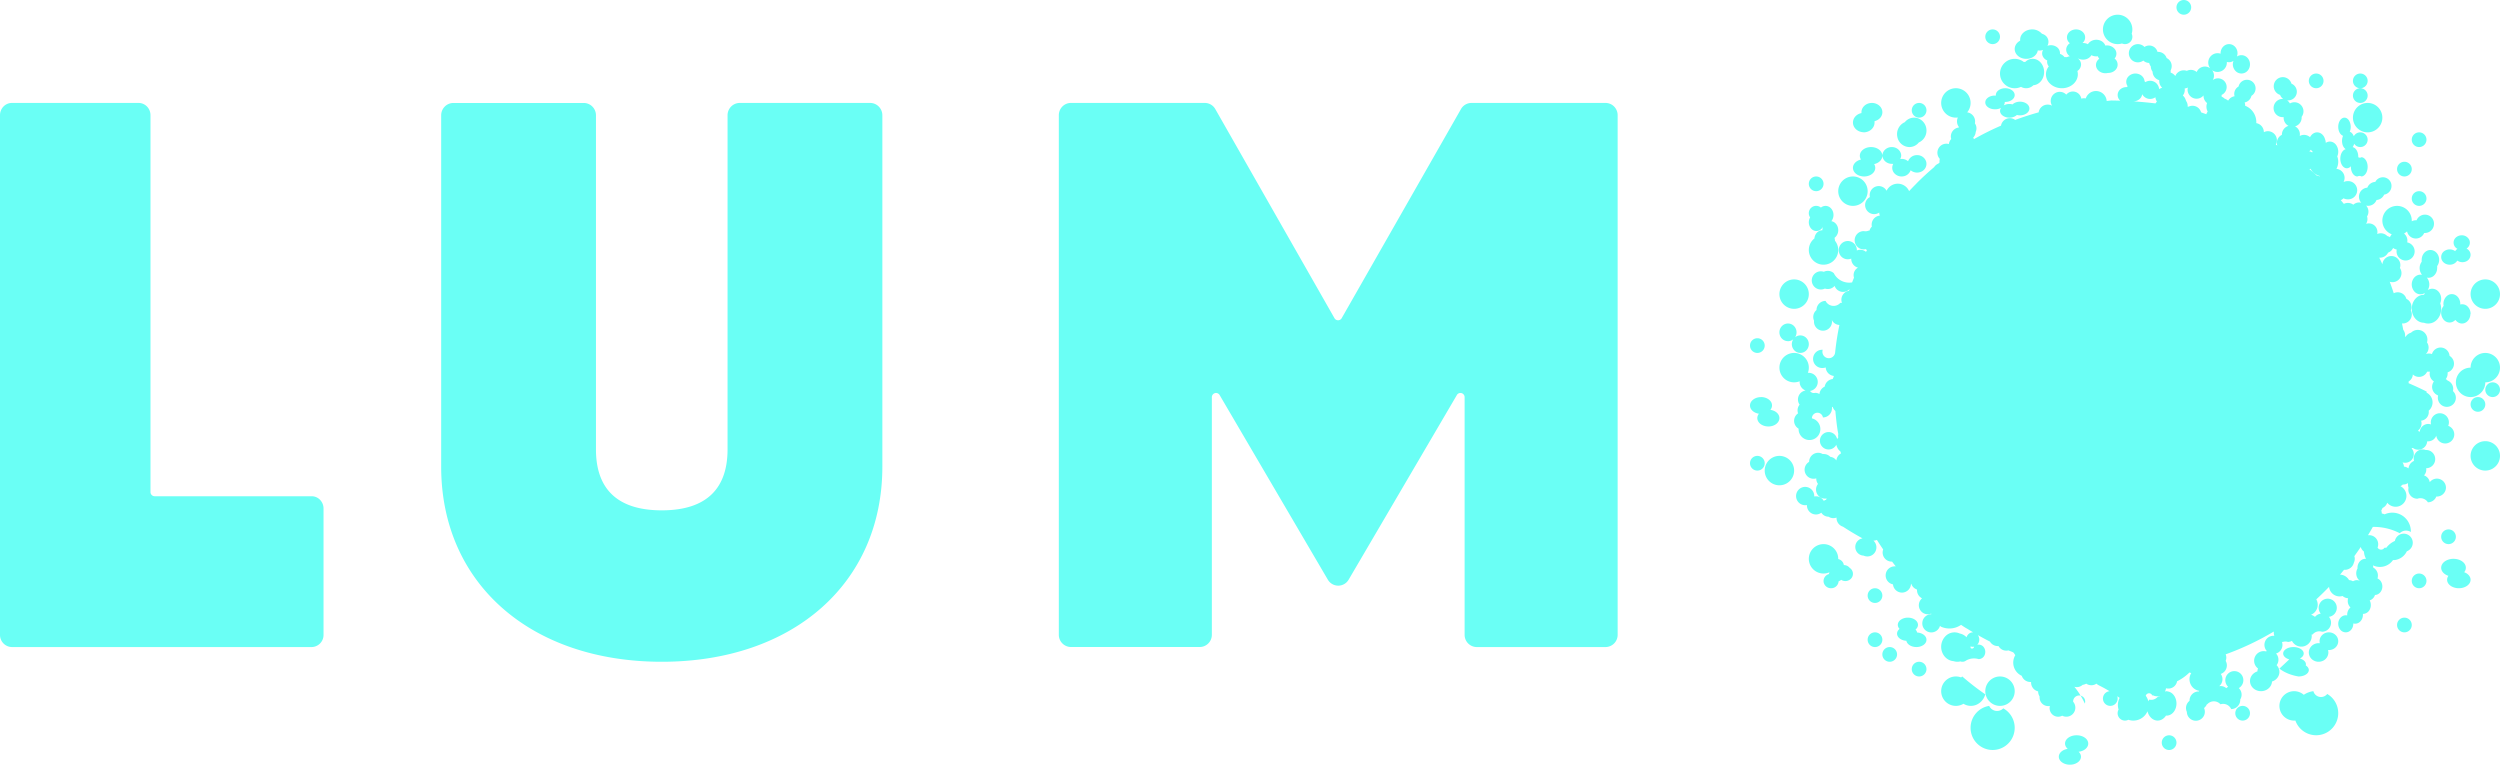 <svg width="170" height="52" viewBox="0 0 170 52" xmlns="http://www.w3.org/2000/svg" xmlns:xlink="http://www.w3.org/1999/xlink"><title>Combined Shape</title><defs><path d="M135.176 47.001c-.13-.077-.26-.156-.39-.238-.15-.079-.29-.177-.434-.273-.4.277-.913.325-1.357.128a.584.584 0 0 1-.076-.06.613.613 0 0 1-1.2-.227.615.615 0 0 1 .606-.563v-.044a.608.608 0 0 1-.755-.248.618.618 0 0 1 .128-.79.618.618 0 0 1-.341-.547v-.036l-.027-.027a.588.588 0 0 1-.356-.36l-.027-.028a.616.616 0 0 1-.589.609.615.615 0 0 1-.635-.56.617.617 0 0 1-.495-.672.615.615 0 0 1 .623-.553h.062c-.087-.106-.168-.213-.252-.322h-.027a.618.618 0 0 1-.578-.829 18.98 18.98 0 0 1-.426-.648.61.61 0 0 1-.236.05.621.621 0 0 1 .1.798.61.61 0 0 1-.768.221.588.588 0 0 1-.565-.551.59.59 0 0 1 .49-.622 19.774 19.774 0 0 1-1.33-.795.617.617 0 0 1-.437-.59v-.03a.593.593 0 0 1-.542-.058.585.585 0 0 1-.492-.273.61.61 0 0 1-.64.056.618.618 0 0 1-.339-.551v-.025a.617.617 0 0 1-.651-.293.627.627 0 0 1 .055-.716.616.616 0 0 1 .689-.188c.245.09.408.327.406.59v.025a.603.603 0 0 1 .646.298.581.581 0 0 1 .157-.074.622.622 0 0 1 .046-.09.609.609 0 0 1-.64-.283.619.619 0 0 1 .044-.704.618.618 0 0 1-.117-.38.609.609 0 0 1-.742-.341.617.617 0 0 1 .256-.78.618.618 0 0 1 .616-.618c.107 0 .212.03.304.085h.076c.168 0 .33.068.445.191a.583.583 0 0 1 .412.246.615.615 0 0 1 .323-.484.73.73 0 0 1-.051-.134.617.617 0 0 1-.215-.273.613.613 0 0 1-.06-.18.587.587 0 0 1-.703.297.593.593 0 0 1 .17-1.158.59.59 0 0 1 .588.489.618.618 0 0 1 .079-.123.496.496 0 0 1 0-.227c-.02-.118-.044-.233-.06-.35-.06-.402-.103-.817-.139-1.222a.615.615 0 0 1-.181-.273h-.05a.612.612 0 0 1 0 .092c0 .343-.275.621-.615.621a.378.378 0 0 0-.39-.32.379.379 0 0 0-.359.356v.027c.373.087.62.445.568.828a.742.742 0 0 1-.767.645.744.744 0 0 1-.707-.71v-.063a.616.616 0 0 1-.035-1.042.6.6 0 0 1 .105-.588.62.62 0 0 1-.064-.597.611.611 0 0 1 .471-.368.62.62 0 0 1-.404-.628 1 1 0 1 1 .559-.573.619.619 0 0 1 .671.601.62.62 0 0 1-.522.63.297.297 0 0 0 .342.129c.104 0 .206.028.296.08a.618.618 0 0 1 .358-.504.612.612 0 0 1 .543-.514.62.62 0 0 1 .068-.145v-.068a.613.613 0 0 1-.543-.577.604.604 0 0 1-.204.038.615.615 0 0 1-.567-.297.625.625 0 0 1 0-.644.615.615 0 0 1 .567-.297.44.44 0 0 0 .118.456.432.432 0 0 0 .46.084.437.437 0 0 0 .269-.384c.065-.62.161-1.236.288-1.845a.587.587 0 0 1-.557-.468.612.612 0 1 1-1.168.182.621.621 0 0 1 .167-.729c0-.342.276-.62.616-.62a.61.61 0 0 0 1.004.134.614.614 0 0 1 .111 0 .616.616 0 0 1 .045-.525.608.608 0 0 1 .433-.296l.038-.114a.608.608 0 0 1-1.015-.219.61.61 0 0 1-.659.181.619.619 0 1 1-.075-1.14.61.61 0 0 1 .677.092c.234.462.738.717 1.245.63l.13-.326a.576.576 0 0 1 .272-.678.617.617 0 0 1-.459-.596v-.02a.613.613 0 0 1-.712-.179.624.624 0 0 1-.035-.739.614.614 0 0 1 1.127.347.19.19 0 0 1 0 .02.601.601 0 0 1 .624.095l.06-.112a.772.772 0 0 1-.065-.076.613.613 0 0 1-.63-.213.624.624 0 0 1-.073-.665.615.615 0 0 1 .57-.345c.107.021.217.009.317-.035h.057a.619.619 0 0 1 .163-.273.616.616 0 0 1 .102-.498.607.607 0 0 1 .44-.249.622.622 0 0 1-.043-.208.61.61 0 0 1-.63.036.618.618 0 0 1-.005-1.09c-.063-.3.101-.601.386-.708a.611.611 0 0 1 .751.28.84.84 0 0 1 1.53.025c.163-.175.326-.344.492-.51l.027-.031c.381-.383.777-.747 1.185-1.093a.59.59 0 0 1 .272-.23l.092-.074a.628.628 0 0 1 0-.107c0-.05.007-.099.019-.147a.619.619 0 0 1-.072-.742.608.608 0 0 1 .69-.267.617.617 0 0 1 .16-.344.617.617 0 0 1-.027-.173.616.616 0 0 1 .532-.607l.02-.032a.625.625 0 0 1-.074-.65 1 1 0 1 1 .633-.35.622.622 0 0 1 .525.75c.12.17.14.391.055.58a.617.617 0 0 1-.171.389c.02.033.037.067.051.103.596-.34 1.21-.646 1.84-.918a.614.614 0 0 1 .374-.464.607.607 0 0 1 .589.076 20.446 20.446 0 0 1 1.598-.517.614.614 0 0 1 .624-.525c.102 0 .202.027.29.077a.621.621 0 0 1 .144-.816.61.61 0 0 1 .82.061.58.58 0 0 1 1.022.274.614.614 0 0 1 .304-.017.73.73 0 0 1 1.422.175l.299-.035c.208.002.417.007.626.014a.504.504 0 0 1-.153-.545c.077-.226.309-.38.57-.379h.017a.614.614 0 0 1 .072-.052.52.52 0 0 1 .023-.645.662.662 0 0 1 .678-.202c.25.067.428.27.444.505.02.018.037.037.053.057a.609.609 0 0 1 .435-.083c.274.05.48.28.501.561a.606.606 0 0 1 .21-.095.617.617 0 0 1-.202-.457.603.603 0 0 1 0-.06.617.617 0 0 1-.453-.58.588.588 0 0 1-.12-.355.617.617 0 0 1-.11-.238.581.581 0 0 1-.4-.161.613.613 0 0 1-.846-.107.624.624 0 0 1 .073-.857.613.613 0 0 1 .852.04.58.58 0 0 1 .885.333h.043c.264 0 .497.17.581.421a.608.608 0 0 1 .271.834.62.62 0 0 1 0 .096.6.6 0 0 1 0 .06.614.614 0 0 1 .426.569c.219.027.406.17.49.376.083.205.05.44-.088.613.09.075.157.175.192.287a.703.703 0 0 1 .033.085c.07.102.106.223.106.347v.047l.079-.017a.606.606 0 0 1 .832.394l.356.129a.614.614 0 0 1 .092-.178.71.71 0 0 1-.04-.582.617.617 0 0 1-.242-.49v-.03a.61.61 0 0 1-.675.19.617.617 0 0 1-.41-.573c0-.051.008-.103.021-.153a.619.619 0 1 1-.071-1.134.61.61 0 0 1 .671.079.607.607 0 0 1 .917-.254.64.64 0 0 1 .082-.865.629.629 0 0 1 .626-.125.632.632 0 0 1 .252-.547.546.546 0 0 1 .684.03c.197.17.267.458.173.709a.557.557 0 0 1 .749.124.658.658 0 0 1 .002.811.557.557 0 0 1-.748.128.648.648 0 0 1-.235-.771.546.546 0 0 1-.453.074.639.639 0 0 1-.148.456.629.629 0 0 1-.856.102.608.608 0 0 1 .048.68.582.582 0 0 1 .621-.058.591.591 0 0 1-.021 1.064.592.592 0 0 1 0 .063v.052c.075.034.144.08.204.137.088.03.17.078.241.14a.61.61 0 0 1 .437-.302.576.576 0 0 1 .271-.661.586.586 0 0 1 1.134-.04.593.593 0 0 1-.26.674.588.588 0 0 1-.459.449c.02.06.032.122.033.185v.039c.466.181.77.637.76 1.14v.043a.62.62 0 0 1 .512.616.604.604 0 0 1 .272-.069.618.618 0 0 1 .542.91l.1.063a.603.603 0 0 1 .313-.724v-.016a.617.617 0 0 1 .45-.594.618.618 0 0 1-.331-.546v-.05a.619.619 0 0 1-.684-.62c0-.326.252-.596.575-.618h.076a.59.59 0 0 1-.208-.273.618.618 0 0 1 .13-1.205c.292-.026.56.16.643.442a.591.591 0 0 1-.228 1.137h-.065a.619.619 0 0 1 .187.208.604.604 0 0 1 .304-.082.618.618 0 0 1 .494.99V12a.617.617 0 0 1-.45.593c.239.121.37.388.32.654a.607.607 0 0 1 .7.082.693.693 0 0 1 .06-.098c.134-.183.34-.266.537-.217.199.049.36.222.424.454.03.077.047.161.05.247.222-.151.5-.105.68.111a.797.797 0 0 1 .1.812.998.998 0 0 1-.056.843.615.615 0 0 1 .483.901.604.604 0 0 1 .272-.065c.23-.016.448.099.567.297.12.198.12.446 0 .644a.615.615 0 0 1-.567.297.604.604 0 0 1-.272-.071.735.735 0 0 1-.187.131l.03.033.18.216a.607.607 0 0 1 .64.057.594.594 0 0 1 .542-.134.619.619 0 0 1-.112-.642.61.61 0 0 1 .525-.383.614.614 0 0 1 .542-.393.584.584 0 0 1 1.1.321.589.589 0 0 1-.498.545.613.613 0 0 1-.518.364.607.607 0 0 1-.708.38c.185.204.21.508.063.74a.589.589 0 0 1-.055.482v.019a.582.582 0 0 1 .636.193.591.591 0 0 1 .11.501.607.607 0 0 1 .684.137.581.581 0 0 1 .182.08.618.618 0 0 1 .124-.198 1 1 0 1 1 1.359-.886.607.607 0 0 1 .283-.07h.046a.615.615 0 0 1 1.176.332.617.617 0 0 1-.614.534h-.046a.612.612 0 0 1-1.164-.11c-.061.057-.13.107-.205.147a.62.62 0 0 1 .216.603.623.623 0 0 1 .235 1.125.612.612 0 0 1-.687.002.623.623 0 0 1-.262-.64.605.605 0 0 1-.247-.107.588.588 0 0 1-.342.317.613.613 0 0 1-.542.342h-.057c.074.147.145.297.214.448a.615.615 0 0 1 .64-.559.616.616 0 0 1 .551.81.622.622 0 0 1-.014.718.61.61 0 0 1-.678.22c.095.257.185.509.272.782a.604.604 0 0 1 .857.378.614.614 0 0 1 .304.784.616.616 0 0 1 .068.274c0 .342-.276.62-.616.62h-.052c.03.142.06.287.087.432a.615.615 0 0 1 .125.372.612.612 0 0 1 0 .096h.04a.61.61 0 0 1 .364-.274.65.65 0 0 1 .797-.095.661.661 0 0 1 .288.754.619.619 0 0 1-.08.796.577.577 0 0 1 .417 0 .61.61 0 0 1 1.196.12.617.617 0 0 1-.13 1.12c.002.03.002.06 0 .09a.618.618 0 0 1-.125.37.609.609 0 0 1 .125.101.61.61 0 0 1 .361.714.621.621 0 0 1 .102.79.61.61 0 0 1-.756.234.62.62 0 0 1-.355-.713l-.03-.027a.619.619 0 0 1-.255-.94.612.612 0 0 1-.271-.665h-.066a.614.614 0 0 1-.124 0 .607.607 0 0 1-.971.191.588.588 0 0 1-.288.476v.118c.413.177.821.367 1.223.568a.611.611 0 0 1 0 .077.738.738 0 0 1 .141 1.225.594.594 0 0 1-.112.452.585.585 0 0 1-.403.229.601.601 0 0 1-.206.664c.021.024.041.05.06.076h.056a.583.583 0 0 1 .266-.429.574.574 0 0 1 .5-.057.623.623 0 0 1 .28-.671.612.612 0 0 1 .72.059c.202.174.27.46.169.707a.618.618 0 0 1-.222 1.2.615.615 0 0 1-.592-.535.586.586 0 0 1-.543.388h-.073a.615.615 0 0 1-.355.515.607.607 0 0 1-.619-.067l-.095.022c.16.172.202.423.108.638a.583.583 0 0 1-.716.322.618.618 0 0 1 .095.29c.113.01.22.053.31.123a.617.617 0 0 1 .377-.512.615.615 0 0 1 .172-.615.604.604 0 0 1 .623-.126h.03c.339 0 .614.278.614.62 0 .342-.275.619-.615.619a.566.566 0 0 1-.146.487c.206.07.356.248.39.464a.61.61 0 0 1 .688-.21c.25.086.417.324.414.59a.618.618 0 0 1-.583.594h-.073a.613.613 0 0 1-.573.393.6.6 0 0 0-.713-.243.611.611 0 0 1-.479-.228.621.621 0 0 1-.124-.518.617.617 0 0 1-.035-.2.63.63 0 0 1 0-.12.607.607 0 0 1-.336.1h-.02a.616.616 0 0 1-.157.113.74.74 0 0 1-.113 1.366.73.73 0 0 1-.785-.242.616.616 0 0 1-.32.355l-.087.18a.589.589 0 0 1 .035.2.602.602 0 0 1 .193.055c.398-.182.86-.144 1.224.1.363.246.574.663.559 1.102a.604.604 0 0 0-.755.082 3.81 3.81 0 0 0-1.831-.429c-.107.193-.216.381-.328.563a.592.592 0 0 1 .078 0 .61.61 0 0 1 .509.268.62.62 0 0 1 .064.574.271.271 0 0 0 .466.014.617.617 0 0 1 .128 0c.152-.203.353-.363.583-.465a.614.614 0 0 1 .61-.494.618.618 0 0 1 .204 1.197c-.155.323-.46.547-.814.596a.614.614 0 0 1-.127 0 1.081 1.081 0 0 1-1.364.36c.012.048.018.1.02.152a.615.615 0 0 1 .317.555.673.673 0 0 1-.031.194l.002-.008c.23.098.365.367.324.64-.042.274-.25.476-.494.482a.566.566 0 0 1-.36.37c.1.187.103.422.008.612a.525.525 0 0 1-.468.306v.06c.001.184-.073.36-.201.475a.486.486 0 0 1-.455.115v.024c0 .245-.135.463-.338.546a.475.475 0 0 1-.568-.177.643.643 0 0 1-.045-.665c.11-.21.325-.32.537-.273v-.048c0-.197.084-.38.225-.494a.607.607 0 0 1-.187-.446c0-.062.009-.124.026-.182a.61.61 0 0 1-.378-.154.717.717 0 0 1-.603-.094.728.728 0 0 1-.316-.527c-.283.294-.572.577-.869.85a.737.737 0 0 1-.358 1.048.609.609 0 0 1 .234.12l.046.014a.607.607 0 0 1 .382-.21.624.624 0 0 1-.025-.76.613.613 0 0 1 .723-.215.621.621 0 0 1-.142 1.193c.154.184.188.44.086.658a.61.61 0 0 1-.558.353.591.591 0 0 0-.64.192h-.065a.717.717 0 0 1-.487.789.709.709 0 0 1-.85-.36.604.604 0 0 1-.272.074.539.539 0 0 0-.347 0h-.06a.611.611 0 0 1-.404.787.621.621 0 0 1 .04.793.67.67 0 0 1 .174.318c.077.34-.131.68-.487.794-.02.347-.315.627-.69.654-.375.027-.714-.208-.791-.548-.077-.34.131-.68.487-.794a.644.644 0 0 1 .043-.2.653.653 0 0 1-.19-.83.647.647 0 0 1 .722-.332l.068-.022a.621.621 0 0 1-.114-.667.613.613 0 0 1 .561-.372h.06a.617.617 0 0 1-.035-.196v-.041-.052a18.722 18.722 0 0 1-3.272 1.55.59.59 0 0 1 0 .445.617.617 0 0 1-.334.889.616.616 0 0 1-.108.834.57.57 0 0 1 .482.134.616.616 0 0 1 .128-.093.621.621 0 0 1-.134-.712.612.612 0 0 1 1.156.14.62.62 0 0 1-.298.66.616.616 0 0 1 .098.773v.033c0 .342-.276.62-.616.62a.598.598 0 0 0-.727-.325.606.606 0 0 0-.903 0h-.022a.675.675 0 0 1-.193.254.612.612 0 1 1-1.169.262.62.62 0 0 1 .182-.751v-.017c0-.342.275-.62.616-.62h.021c.006-.017.022-.03.022-.044a.793.793 0 0 1-.591-.458.804.804 0 0 1 .048-.75.72.72 0 0 1-.12-.041 3.256 3.256 0 0 1-.843.601.601.601 0 0 1-.754.473.615.615 0 0 1-.07.226.552.552 0 0 1 .168-.027l-.012.015c.353.028.627.388.627.823 0 .434-.274.794-.627.823a.53.53 0 0 1-.086 0c-.159.249-.413.375-.668.33-.255-.044-.47-.252-.567-.545a1.028 1.028 0 0 1-.023-.08 1.045 1.045 0 0 1-1.3.578.5.5 0 0 1-.666-.69 1.064 1.064 0 0 1 .071-.797 9.825 9.825 0 0 0-.159-.113.5.5 0 1 1-.525-.342c-.23-.14-.467-.27-.708-.39a.735.735 0 0 1-.184-.123.61.61 0 0 1-.692 0 .72.72 0 0 1-.247.08.586.586 0 0 1-.564.131c.286.348.526.732.713 1.143a.41.41 0 1 0-.795-.126c.193.223.2.553.019.785a.607.607 0 0 1-.762.164.577.577 0 0 1-.735-.155.589.589 0 0 1-.103-.507.583.583 0 0 1-.487-.123.592.592 0 0 1-.213-.457.57.57 0 0 1 0-.068.624.624 0 0 1-.098-.342.617.617 0 0 1-.48-.604v-.035h-.055a.614.614 0 0 1-.578-.419.985.985 0 0 1-.437-1.41.615.615 0 0 1-.1-.148.602.602 0 0 1-.07-.05l-.301-.122a.6.6 0 0 1-.673-.293h-.055a.612.612 0 0 1-.526-.303 23.16 23.16 0 0 1-.824-.444.53.53 0 0 1-.042.661.423.423 0 0 1 .45.173c.107.15.127.354.051.525a.443.443 0 0 1-.407.275 1.077 1.077 0 0 0-.847.093h-.001a.41.41 0 0 1-.393.062.831.831 0 0 1-.46-.016c-.36-.026-.671-.28-.793-.647a1.036 1.036 0 0 1 .232-1.044.857.857 0 0 1 .977-.19.874.874 0 0 1 .464.257.48.48 0 0 1 .214-.278.407.407 0 0 1 .236-.056zm-.179.952c.003.036.004.073.003.11.037.037.089.05.138.035a.156.156 0 0 0 .103-.127.402.402 0 0 1-.244-.018zm3.63-39.733a.68.68 0 0 1 .101-.015.695.695 0 0 1 .912-.065c.284.21.42.606.335.982-.083.377-.367.648-.703.673a.695.695 0 0 1-.844.11 1 1 0 1 1 .198-1.684zm28.309 16.403c.09.256.086.548-.02.806-.149.358-.467.582-.813.57a.762.762 0 0 1-.273-.052c-.458 0-.83-.426-.83-.952 0-.525.372-.951.83-.951h.006a.71.71 0 0 1 .065-.128.544.544 0 0 1-.71-.08.729.729 0 0 1-.13-.789c.118-.266.378-.413.638-.36a.725.725 0 0 1-.024-.888.758.758 0 0 1 0-.13v-.006c.002-.294.175-.552.425-.635.251-.084.521.027.665.272a.736.736 0 0 1-.039.795.758.758 0 0 1 0 .148.695.695 0 0 1-.219.501.541.541 0 0 1-.482.134c.2.23.224.59.057.852.268-.18.613-.101.798.18.14.212.156.489.056.713zM169 29a1 1 0 1 1 1 1 1 1 0 1 1-1-1zm-34.644 21.065a1.04 1.04 0 0 1 .077-.065c.501.436 1.024.842 1.567 1.215-.128.462-.52.78-.968.785a.963.963 0 0 1-.515-.144 1 1 0 1 1-.161-1.791zm-9.535-31.948a.507.507 0 0 1 .221-.107c.23-.047.459.08.57.313a.69.69 0 0 1-.079.718c.225.035.407.227.455.481a.656.656 0 0 1-.242.653c.02.064.03.13.032.196a1 1 0 1 1-1.398-.156c.027-.313.259-.558.54-.558 0-.08.014-.16.04-.235-.128.245-.391.35-.625.25-.234-.101-.371-.38-.327-.66a.64.64 0 0 1 .081-.227.5.5 0 0 1 .732-.669zm15.028-11.824a.695.695 0 0 1 .135.054.55.55 0 0 1 .238.77.69.69 0 0 1 .583.046.52.52 0 0 1 .273.502c.127.043.234.12.308.219a.735.735 0 0 1 .097 0h.072a.7.7 0 0 1 .196-.06.537.537 0 0 1-.25-.443c0-.174.092-.338.25-.444a.494.494 0 0 1-.157-.59c.09-.206.315-.343.568-.347.252-.004.482.127.58.33a.492.492 0 0 1-.135.595h.04a.71.71 0 0 1 .331.082c.12-.202.368-.321.628-.301.26.02.48.175.556.393a.679.679 0 0 1 .658.255.5.5 0 0 1-.03.627.515.515 0 0 1 .166.62c-.097.217-.336.36-.603.359h-.014c-.29.07-.597-.046-.738-.278-.141-.232-.079-.518.15-.689a.534.534 0 0 1-.1-.169.672.672 0 0 1-.433-.072.632.632 0 0 1-.427.29.713.713 0 0 1-.529-.098c.157.105.25.269.25.442a.536.536 0 0 1-.25.442c.119.423-.108.862-.55 1.064-.44.202-.983.115-1.314-.21a.855.855 0 0 1-.081-1.166.479.479 0 0 1-.103-.406.565.565 0 0 1-.315-.306.472.472 0 0 1 .03-.41.731.731 0 0 1-.358.034c-.054.323-.379.572-.771.572h-.007c-.351.005-.663-.19-.762-.479-.098-.288.04-.597.34-.754a.598.598 0 0 1 0-.077c.004-.339.292-.626.683-.68a.881.881 0 0 1 .795.283zm6.107.001A.498.498 0 0 1 145.5 7a.498.498 0 0 1-.206-.044 1 1 0 1 1 .662-.662zm15.126 7.48a.704.704 0 0 1-.1.23c.217.046.379.32.38.645v.04a.205.205 0 0 0 .221 0c.235.023.417.31.417.656 0 .345-.182.632-.417.655a.289.289 0 0 0-.277 0c-.246 0-.446-.294-.446-.657v-.04c-.145.168-.346.186-.505.046-.158-.141-.24-.411-.207-.679.034-.267.176-.477.358-.525a.602.602 0 0 1-.23-.387.876.876 0 0 1 .047-.51l-.004-.017c-.178-.068-.306-.295-.318-.565-.012-.27.095-.52.266-.621.17-.1.365-.029.483.179a.87.87 0 0 1 .035.732c.118.042.217.157.273.31a.5.5 0 1 1 .024.508zm.81 28.228a1.098 1.098 0 0 1-.142-.493.618.618 0 0 1-.22-.315c-.141.214-.288.419-.434.624a.586.586 0 0 1-.033.44.625.625 0 0 1-.608.49h-.062c-.092.109-.179.22-.271.327a.73.73 0 0 1 .613.372c.097.005.19.034.27.08a.486.486 0 0 1 .542.013.584.584 0 0 1-.3-.38.673.673 0 0 1 .063-.504v-.037c-.006-.335.229-.612.524-.619.02 0 .04 0 .058.002zm-4.234 9.245c.19-.13.411-.216.651-.247a.538.538 0 0 0 .943.19c.635.37.91 1.148.65 1.837a1.499 1.499 0 0 1-2.816-.03 1 1 0 1 1 .572-1.75zm-9.804.077a.604.604 0 0 1-.435-.036h-.068a.233.233 0 0 0-.44.024c.086.117.145.246.177.38a.924.924 0 0 1 .065-.121c.213.056.435-.022.592-.208h.086a.843.843 0 0 1 .023-.04zM126 42.015c.202.049.354.21.382.41a.518.518 0 0 1 .4.191l-.006-.002a.479.479 0 0 1 .135.683.527.527 0 0 1-.713.13.493.493 0 0 1-.174.103.501.501 0 0 1-.479.469.508.508 0 0 1-.537-.406.49.49 0 0 1 .363-.556.45.45 0 0 1 .033-.122 1 1 0 1 1 .596-.9zm20.669-31.612a.532.532 0 0 1-.227.372.645.645 0 0 1-.388.116c.507.033 1.014.08 1.52.141a.625.625 0 0 1 .097-.123.618.618 0 0 1-.103-.298.61.61 0 0 1-.9-.208zm-.667.484a.662.662 0 0 1-.035-.004 27.954 27.954 0 0 1 .035.005zm12.14 3.294a.613.613 0 0 1-.115.107.61.61 0 0 1 .2.077l.04-.046a.62.62 0 0 1-.125-.138zm-.022 1.295a.612.612 0 0 1-.08.023c.169.142.334.29.497.44a.612.612 0 0 1 .185.052.725.725 0 0 1 .038-.02 1.002 1.002 0 0 1-.64-.495zM169 25.353l-.013.003c-.006.276-.16.518-.384.608-.224.09-.473.009-.625-.204l-.055.03c-.237.216-.578.181-.779-.08a.741.741 0 0 1 .022-.908.724.724 0 0 1 .212-.665.508.508 0 0 1 .609-.064c.196.116.318.353.312.61v.026a.506.506 0 0 1 .487.122.7.7 0 0 1 .214.522zm1-.353a1 1 0 1 1 0-2 1 1 0 0 1 0 2zm-2.416-3c-.257.001-.484-.149-.559-.369a.495.495 0 0 1 .234-.586.634.634 0 0 1 .692.033.52.52 0 0 1 .154-.157.476.476 0 0 1-.244-.55c.063-.212.272-.362.516-.37a.556.556 0 0 1 .545.334.47.47 0 0 1-.198.565c.18.094.286.27.275.457a.502.502 0 0 1-.328.429.607.607 0 0 1-.574-.067.592.592 0 0 1-.513.281zM162 13a1 1 0 1 1 0-2 1 1 0 0 1 0 2zm-25.317-1.569v-.002c-.238.012-.466-.074-.59-.223a.36.36 0 0 1 0-.483c.124-.148.352-.234.59-.223h.034v-.035c0-.257.287-.465.641-.465.354 0 .641.208.641.465 0 .258-.287.466-.64.466h-.035v.035a.364.364 0 0 1-.073.205.807.807 0 0 1 .601-.072c.159-.152.43-.219.683-.167.254.052.437.212.462.402.025.19-.113.372-.348.458a.816.816 0 0 1-.5.025c-.166.158-.453.222-.712.159-.26-.064-.435-.241-.434-.44a.366.366 0 0 1 .073-.205.794.794 0 0 1-.393.1zM127.72 13l.007-.006c-.375-.01-.685-.264-.722-.595-.038-.331.208-.635.574-.71v-.059c0-.327.283-.6.65-.628.369-.027.7.2.762.522.062.323-.166.633-.523.715a.568.568 0 0 1 0 .1c0 .365-.335.661-.748.661zM127 18a1 1 0 1 1 0-2 1 1 0 0 1 0 2zm-4 7a1 1 0 1 1 0-2 1 1 0 0 1 0 2zm-.418 2.204V27.2a.587.587 0 0 1-.565-.456.607.607 0 0 1 .292-.675.57.57 0 0 1 .707.128c.179.205.2.509.05.737a.566.566 0 0 1 .783.069c.204.23.201.582-.006.808a.566.566 0 0 1-.783.056.608.608 0 0 1-.114-.8.568.568 0 0 1-.364.136zM122 37a1 1 0 1 1 0-2 1 1 0 0 1 0 2zm15.223 15.168c.642.356.935 1.127.692 1.823a1.499 1.499 0 0 1-1.673.986A1.507 1.507 0 0 1 135 53.48 1.506 1.506 0 0 1 136.264 52a.591.591 0 0 0 .96.168zM142.207 54c.41-.004.754.22.79.514.036.294-.248.558-.652.606.209.191.216.46.017.656-.198.197-.553.275-.87.19-.316-.084-.516-.31-.49-.552.027-.243.273-.443.604-.491-.196-.168-.238-.402-.11-.6.13-.199.407-.325.711-.323zm15.09-4c-.512-.086-.967-.274-1.297-.535.225-.208.449-.417.67-.627-.286-.08-.452-.27-.407-.464.046-.194.291-.345.602-.37.31-.025.61.082.732.263.122.18.038.39-.207.513.294.078.46.274.402.47.202.125.264.315.155.48-.109.164-.365.271-.65.27zM170 36a1 1 0 1 1 0-2 1 1 0 0 1 0 2zm-39.158-22a.847.847 0 0 1-.826-.71.886.886 0 0 1 .511-.982.811.811 0 0 1 .917-.257.875.875 0 0 1 .556.807.879.879 0 0 1-.522.832.817.817 0 0 1-.636.31zm-1.842.547l.003.007c.022-.312.302-.554.64-.554.337 0 .616.242.639.554 0 .091-.024.18-.068.262a.64.64 0 0 1 .534.15.639.639 0 0 1 .625-.417.633.633 0 0 1 .606.441.576.576 0 0 1-.29.662.68.68 0 0 1-.766-.075.624.624 0 0 1-.502.414.663.663 0 0 1-.623-.23.555.555 0 0 1-.056-.62.676.676 0 0 1-.101 0 .668.668 0 0 1-.453-.175.573.573 0 0 1-.188-.42zm3 32.953v-.002c.009.26-.27.48-.633.5-.363.02-.685-.166-.733-.424-.258-.013-.484-.13-.583-.302-.098-.171-.052-.368.119-.507-.2-.21-.141-.495.135-.655.276-.16.677-.144.925.039.247.182.259.47.026.662.057.06.095.13.11.201.357.02.633.232.634.488zm5 4.5a1 1 0 1 1 0-2 1 1 0 0 1 0 2zm16.5 1a.5.5 0 1 1 0-1 .5.5 0 0 1 0 1zm5.863-6h.003c.35 0 .634.27.634.602 0 .333-.284.602-.634.602h-.062a.591.591 0 0 1 .026.165.632.632 0 0 1-.41.583.691.691 0 0 1-.725-.137.608.608 0 0 1-.144-.688.666.666 0 0 1 .614-.39h.082a.575.575 0 0 1 .12-.51.643.643 0 0 1 .496-.227zm5.137 0a.5.5 0 1 1 0-1 .5.5 0 0 1 0 1zm1-3a.5.5 0 1 1 0-1 .5.5 0 0 1 0 1zm3.067-1.094v.005c.349.13.515.424.393.693-.122.268-.497.433-.885.389-.387-.045-.672-.286-.672-.57 0-.092.03-.184.089-.266-.38-.125-.576-.433-.458-.723.119-.29.515-.472.928-.427.414.044.72.301.716.603a.478.478 0 0 1-.11.296zM167.5 41a.5.5 0 1 1 0-1 .5.5 0 0 1 0 1zm2-9a.5.5 0 1 1 0-1 .5.5 0 0 1 0 1zm1-1a.5.5 0 1 1 0-1 .5.5 0 0 1 0 1zm-5-13a.5.5 0 1 1 0-1 .5.5 0 0 1 0 1zm-1-2a.5.5 0 1 1 0-1 .5.5 0 0 1 0 1zm1-2a.5.5 0 1 1 0-1 .5.5 0 0 1 0 1zm-4-3a.5.5 0 1 1 0-1 .5.5 0 0 1 0 1zm0-1a.5.5 0 1 1 0-1 .5.5 0 0 1 0 1zm-3 0a.5.5 0 1 1 0-1 .5.5 0 0 1 0 1zm-9-5a.5.5 0 1 1 0-1 .5.5 0 0 1 0 1zm-13 2a.5.5 0 1 1 0-1 .5.5 0 0 1 0 1zm-5 5a.5.5 0 1 1 0-1 .5.5 0 0 1 0 1zm-3.747 4c-.377-.004-.694-.219-.746-.507-.052-.287.177-.561.538-.644-.14-.224-.085-.491.139-.67.224-.178.57-.229.864-.127.294.102.474.334.45.582-.024.248-.246.458-.556.525.114.182.099.397-.041.568-.14.171-.385.275-.648.273zm-3.253 1a.5.5 0 1 1 0-1 .5.5 0 0 1 0 1zm-4 11a.5.5 0 1 1 0-1 .5.5 0 0 1 0 1zm.247 3.003l-.004-.003c.273-.002.525.11.659.29a.453.453 0 0 1-.019.579c.324.044.572.244.611.492.04.248-.138.487-.438.59-.3.101-.653.043-.871-.144-.218-.188-.249-.461-.078-.674-.378-.056-.64-.321-.604-.613.036-.292.358-.516.744-.517zM120.5 36a.5.5 0 1 1 0-1 .5.5 0 0 1 0 1zm8 9a.5.5 0 1 1 0-1 .5.5 0 0 1 0 1zm0 3a.5.5 0 1 1 0-1 .5.5 0 0 1 0 1zm1 1a.5.5 0 1 1 0-1 .5.5 0 0 1 0 1zm2 1a.5.5 0 1 1 0-1 .5.5 0 0 1 0 1zm17 5a.5.5 0 1 1 0-1 .5.5 0 0 1 0 1zM22.192 37.744c.215 0 .42.088.572.245a.85.85 0 0 1 .236.592v8.584a.822.822 0 0 1-.808.835H1.808A.825.825 0 0 1 1 47.165v-35.33c0-.461.362-.835.808-.835h8.616c.447 0 .809.374.809.835v25.623a.284.284 0 0 0 .279.286h10.68zM60.166 11c.221 0 .434.088.59.246a.842.842 0 0 1 .244.595v23.89C61 43.692 54.896 49 46 49s-15-5.308-15-13.268v-23.89c0-.464.372-.84.831-.84h8.864c.459 0 .831.376.831.84v22.721c0 2.548 1.316 4.14 4.474 4.14 3.158 0 4.474-1.592 4.474-4.14V11.838c0-.463.372-.838.831-.838h8.86zm49.998 0a.816.816 0 0 1 .591.24.841.841 0 0 1 .245.598v35.327a.831.831 0 0 1-.822.835h-8.762a.831.831 0 0 1-.822-.835v-16.14a.288.288 0 0 0-.21-.293.282.282 0 0 0-.326.146l-7.351 12.54a.82.82 0 0 1-.707.407.82.82 0 0 1-.707-.407l-7.35-12.54a.282.282 0 0 0-.327-.146.288.288 0 0 0-.21.292v16.138a.829.829 0 0 1-.822.835h-8.762a.831.831 0 0 1-.822-.835V11.835c0-.461.368-.835.822-.835h9.105c.294 0 .565.159.712.416l8.104 14.218c.05.09.144.145.246.145a.283.283 0 0 0 .247-.145l8.111-14.218a.82.82 0 0 1 .712-.416h9.105z" id="a"/></defs><use fill="#6AFFF5" fill-rule="nonzero" xlink:href="#a" transform="translate(-1 -4)"/></svg>